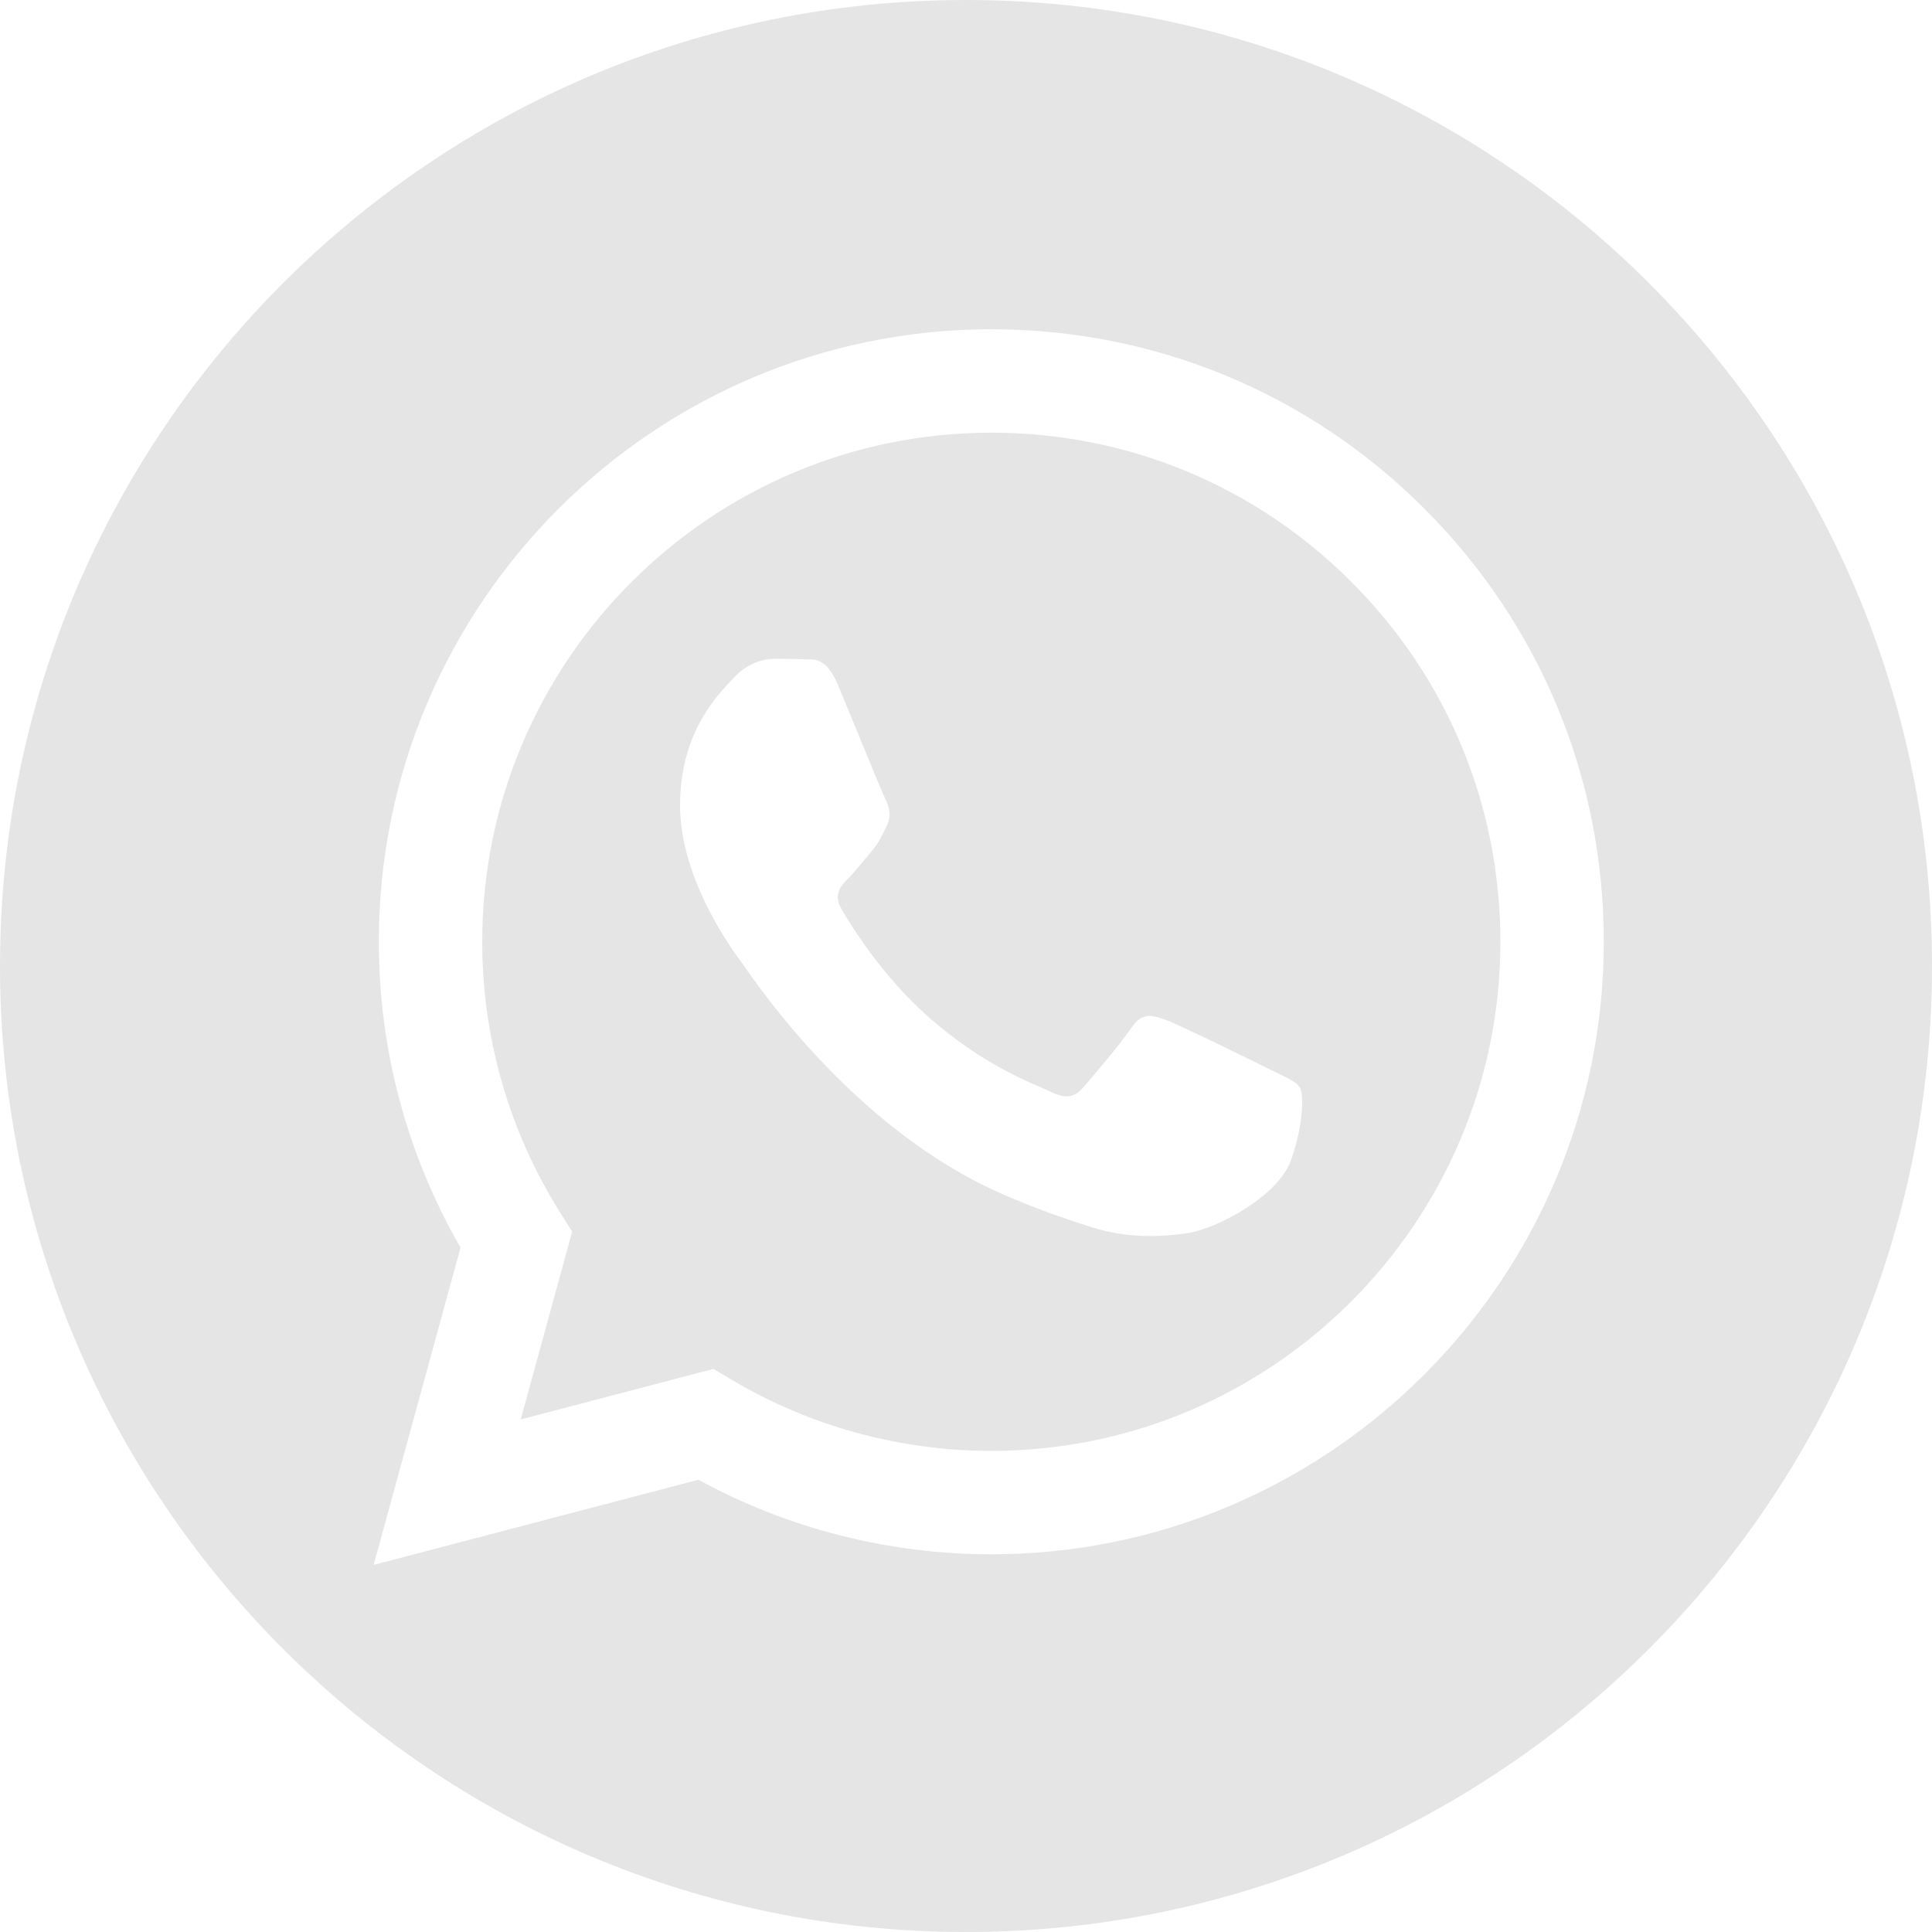 <svg width="40" height="40" viewBox="0 0 40 40" fill="none" xmlns="http://www.w3.org/2000/svg">
<path fill-rule="evenodd" clip-rule="evenodd" d="M20 0C31.038 0 40 8.962 40 20C40 31.038 31.038 40 20 40C8.962 40 0 31.038 0 20C0 8.962 8.962 0 20 0ZM29.494 10.535C27.1 8.138 23.916 6.818 20.524 6.817C13.534 6.817 7.845 12.503 7.843 19.493C7.842 21.727 8.426 23.908 9.535 25.831L7.736 32.4L14.459 30.637C16.311 31.647 18.396 32.179 20.519 32.18H20.524C27.513 32.18 33.202 26.493 33.205 19.503C33.206 16.116 31.889 12.931 29.494 10.535ZM20.524 30.039H20.52C18.628 30.038 16.773 29.53 15.155 28.57L14.77 28.342L10.781 29.388L11.846 25.5L11.595 25.101C10.54 23.424 9.983 21.485 9.984 19.494C9.986 13.684 14.714 8.958 20.528 8.958C23.343 8.959 25.99 10.056 27.98 12.048C29.97 14.04 31.065 16.687 31.064 19.502C31.062 25.312 26.333 30.039 20.524 30.039ZM26.305 22.148C25.988 21.989 24.431 21.223 24.14 21.117C23.85 21.012 23.639 20.959 23.427 21.276C23.216 21.593 22.609 22.306 22.424 22.518C22.239 22.729 22.054 22.756 21.738 22.597C21.421 22.439 20.4 22.104 19.189 21.025C18.247 20.185 17.612 19.148 17.427 18.831C17.242 18.513 17.407 18.342 17.566 18.184C17.708 18.042 17.883 17.814 18.041 17.629C18.199 17.444 18.252 17.312 18.358 17.101C18.463 16.889 18.411 16.704 18.331 16.546C18.252 16.387 17.619 14.828 17.355 14.194C17.097 13.576 16.836 13.66 16.642 13.65C16.457 13.641 16.245 13.639 16.034 13.639C15.823 13.639 15.48 13.718 15.189 14.035C14.899 14.352 14.08 15.119 14.08 16.678C14.08 18.237 15.216 19.743 15.374 19.954C15.533 20.166 17.608 23.365 20.787 24.737C21.543 25.064 22.133 25.259 22.593 25.405C23.352 25.646 24.043 25.612 24.589 25.53C25.198 25.439 26.464 24.764 26.728 24.024C26.992 23.284 26.992 22.65 26.913 22.518C26.833 22.386 26.622 22.306 26.305 22.148Z" fill="#E5E5E5"/>
</svg>

